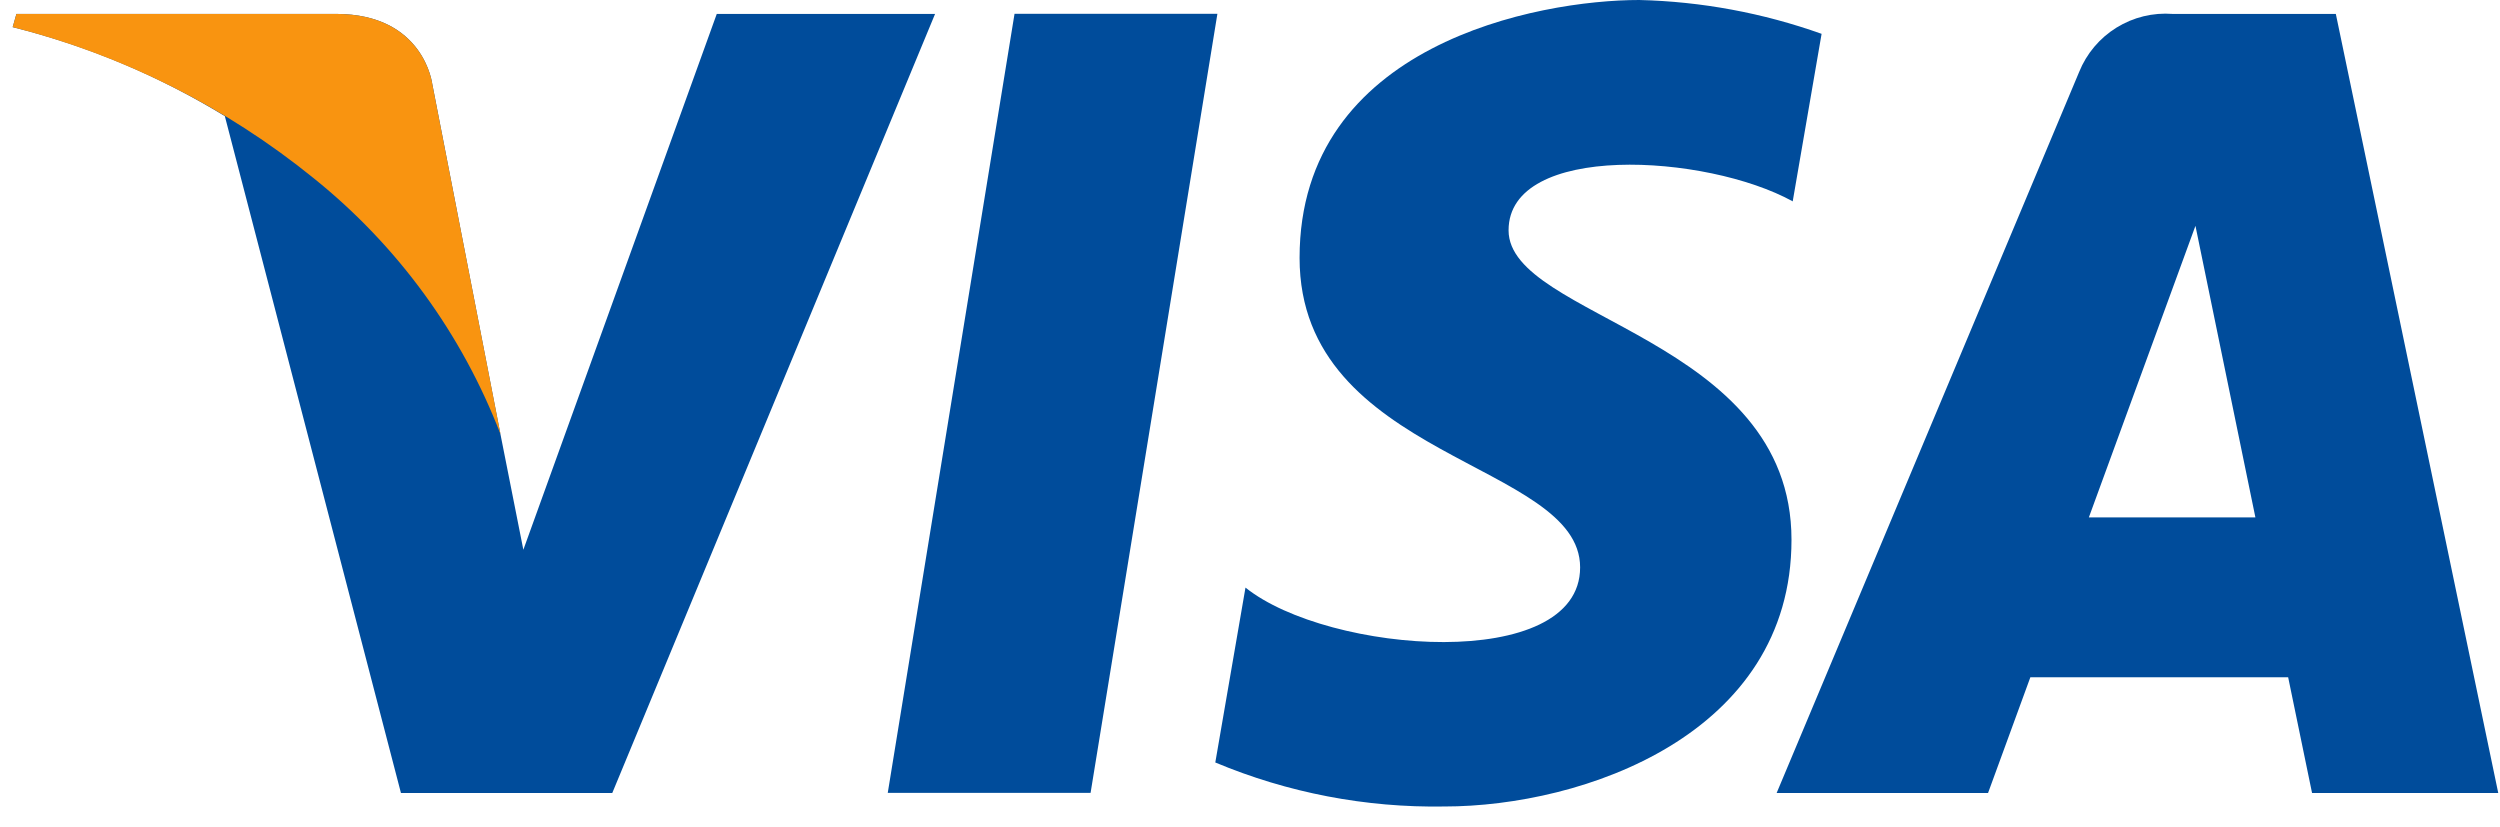 <?xml version="1.0" encoding="UTF-8"?>
<svg xmlns="http://www.w3.org/2000/svg" width="124" height="41" viewBox="0 0 124 41" fill="none">
  <path d="M50.321 0.684L44.033 39.325H54.093L60.383 0.684H50.321Z" fill="#004C9B"></path>
  <path d="M35.552 0.69L25.958 27.268L24.823 21.541L21.442 4.171C21.442 4.171 21.032 0.69 16.666 0.69H0.815L0.629 1.345C4.341 2.273 7.89 3.763 11.152 5.762L19.887 39.332H30.369L46.38 0.69H35.552Z" fill="#004C9B"></path>
  <path d="M114.678 39.333H123.913L115.857 0.691H107.769C106.789 0.615 105.811 0.853 104.976 1.371C104.141 1.889 103.492 2.659 103.125 3.571L88.121 39.333H98.607L100.705 33.594H113.493L114.678 39.333ZM103.607 25.664L108.894 11.201L111.868 25.664H103.607Z" fill="#004C9B"></path>
  <path d="M88.919 9.983L90.351 1.678C87.445 0.642 84.392 0.075 81.307 0C76.308 0 64.459 2.184 64.459 12.793C64.459 22.776 78.374 22.901 78.374 28.142C78.374 33.383 65.894 32.446 61.776 29.144L60.279 37.819C63.873 39.324 67.74 40.067 71.636 40.002C78.501 40.002 88.858 36.447 88.858 26.773C88.858 16.726 74.825 15.79 74.825 11.424C74.825 7.058 84.622 7.616 88.928 9.992" fill="#004C9B"></path>
  <path d="M24.828 21.546L21.442 4.171C21.442 4.171 21.032 0.69 16.666 0.69H0.815L0.629 1.345C6.09 2.735 11.184 5.292 15.561 8.841C19.72 12.181 22.918 16.566 24.828 21.546Z" fill="#F99410"></path>
</svg>
